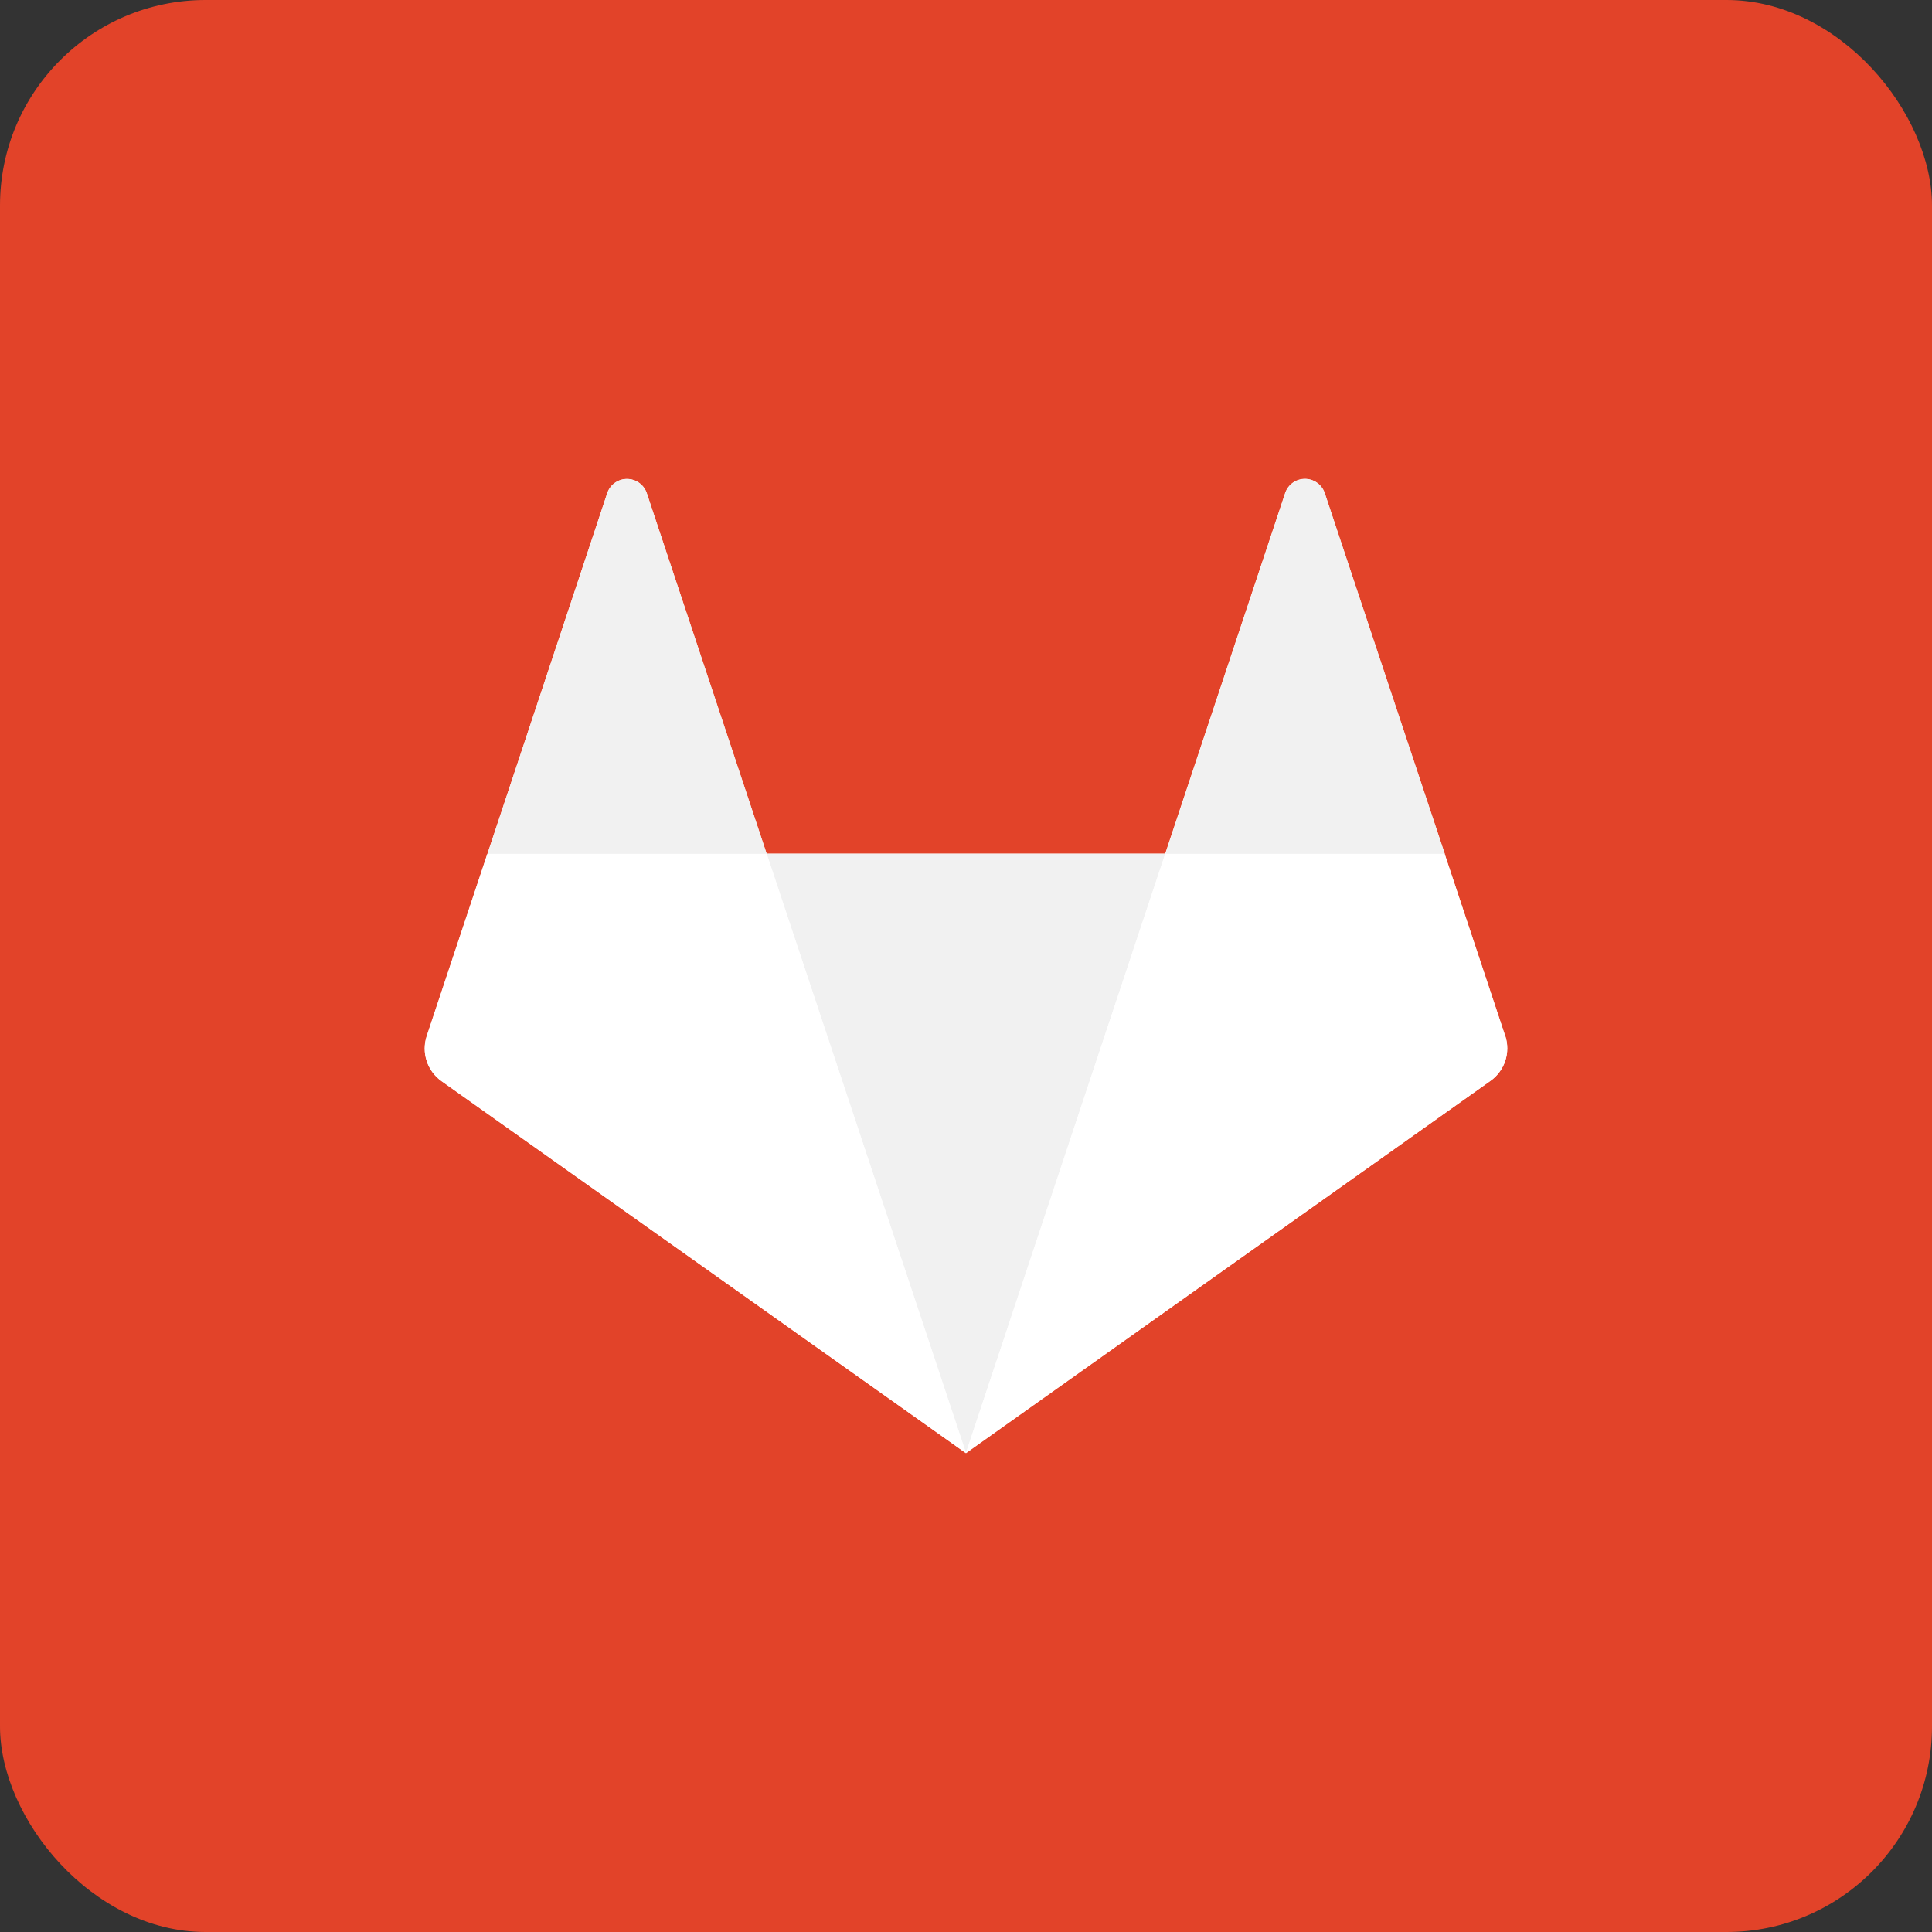 <svg width="94" height="94" viewBox="0 0 94 94" fill="none" xmlns="http://www.w3.org/2000/svg">
<rect x="0" y="0" width="94" height="94" fill="#333333" stroke="none"/>
<g clip-path="url(#clip0_2359_3618)">
<path d="M84.962 0H9.038C4.047 0 0 4.047 0 9.038V84.962C0 89.953 4.047 94 9.038 94H84.962C89.953 94 94 89.953 94 84.962V9.038C94 4.047 89.953 0 84.962 0Z" fill="#E24329"/>
<path d="M73.239 50.416L70.292 41.559L64.446 23.977C64.377 23.778 64.247 23.605 64.076 23.483C63.904 23.361 63.699 23.296 63.488 23.296C63.277 23.296 63.072 23.361 62.9 23.483C62.728 23.605 62.599 23.778 62.53 23.977L56.691 41.535H37.296L31.459 23.975C31.389 23.778 31.259 23.608 31.088 23.487C30.917 23.366 30.713 23.301 30.504 23.301C30.294 23.301 30.09 23.366 29.919 23.487C29.748 23.608 29.619 23.778 29.548 23.975L23.717 41.537L20.767 50.416C20.636 50.812 20.635 51.238 20.765 51.633C20.895 52.029 21.149 52.371 21.49 52.611L47 70.704L72.501 52.597C72.844 52.359 73.101 52.017 73.235 51.622C73.368 51.227 73.371 50.799 73.242 50.402L73.239 50.416Z" fill="white"/>
<path d="M46.998 70.69L56.697 41.532H37.302L46.998 70.69Z" fill="#F1F1F1"/>
<path d="M46.998 70.69L37.295 41.532H23.721L46.998 70.69Z" fill="white"/>
<path d="M23.71 41.542L20.76 50.4C20.629 50.795 20.628 51.222 20.759 51.617C20.889 52.012 21.143 52.355 21.483 52.595L46.998 70.704L23.71 41.546V41.542Z" fill="white"/>
<path d="M23.717 41.543H37.305L31.468 23.985C31.398 23.786 31.269 23.614 31.097 23.493C30.925 23.372 30.72 23.306 30.51 23.306C30.3 23.306 30.095 23.372 29.923 23.493C29.752 23.614 29.622 23.786 29.552 23.985L23.717 41.543Z" fill="#F1F1F1"/>
<path d="M46.998 70.69L56.696 41.532H70.292L46.998 70.69Z" fill="white"/>
<path d="M70.287 41.542L73.233 50.4C73.365 50.795 73.366 51.222 73.236 51.617C73.105 52.013 72.851 52.356 72.51 52.595L46.998 70.688L70.279 41.542H70.287Z" fill="white"/>
<path d="M70.285 41.543H56.704L62.539 23.985C62.609 23.786 62.739 23.614 62.911 23.493C63.082 23.372 63.287 23.306 63.497 23.306C63.708 23.306 63.913 23.372 64.084 23.493C64.256 23.614 64.386 23.786 64.456 23.985L70.298 41.543H70.285Z" fill="#F1F1F1"/>
</g>
<defs>
<clipPath id="clip0_2359_3618">
<rect width="94" height="94" rx="10" fill="white"/>
</clipPath>
</defs>
</svg>
